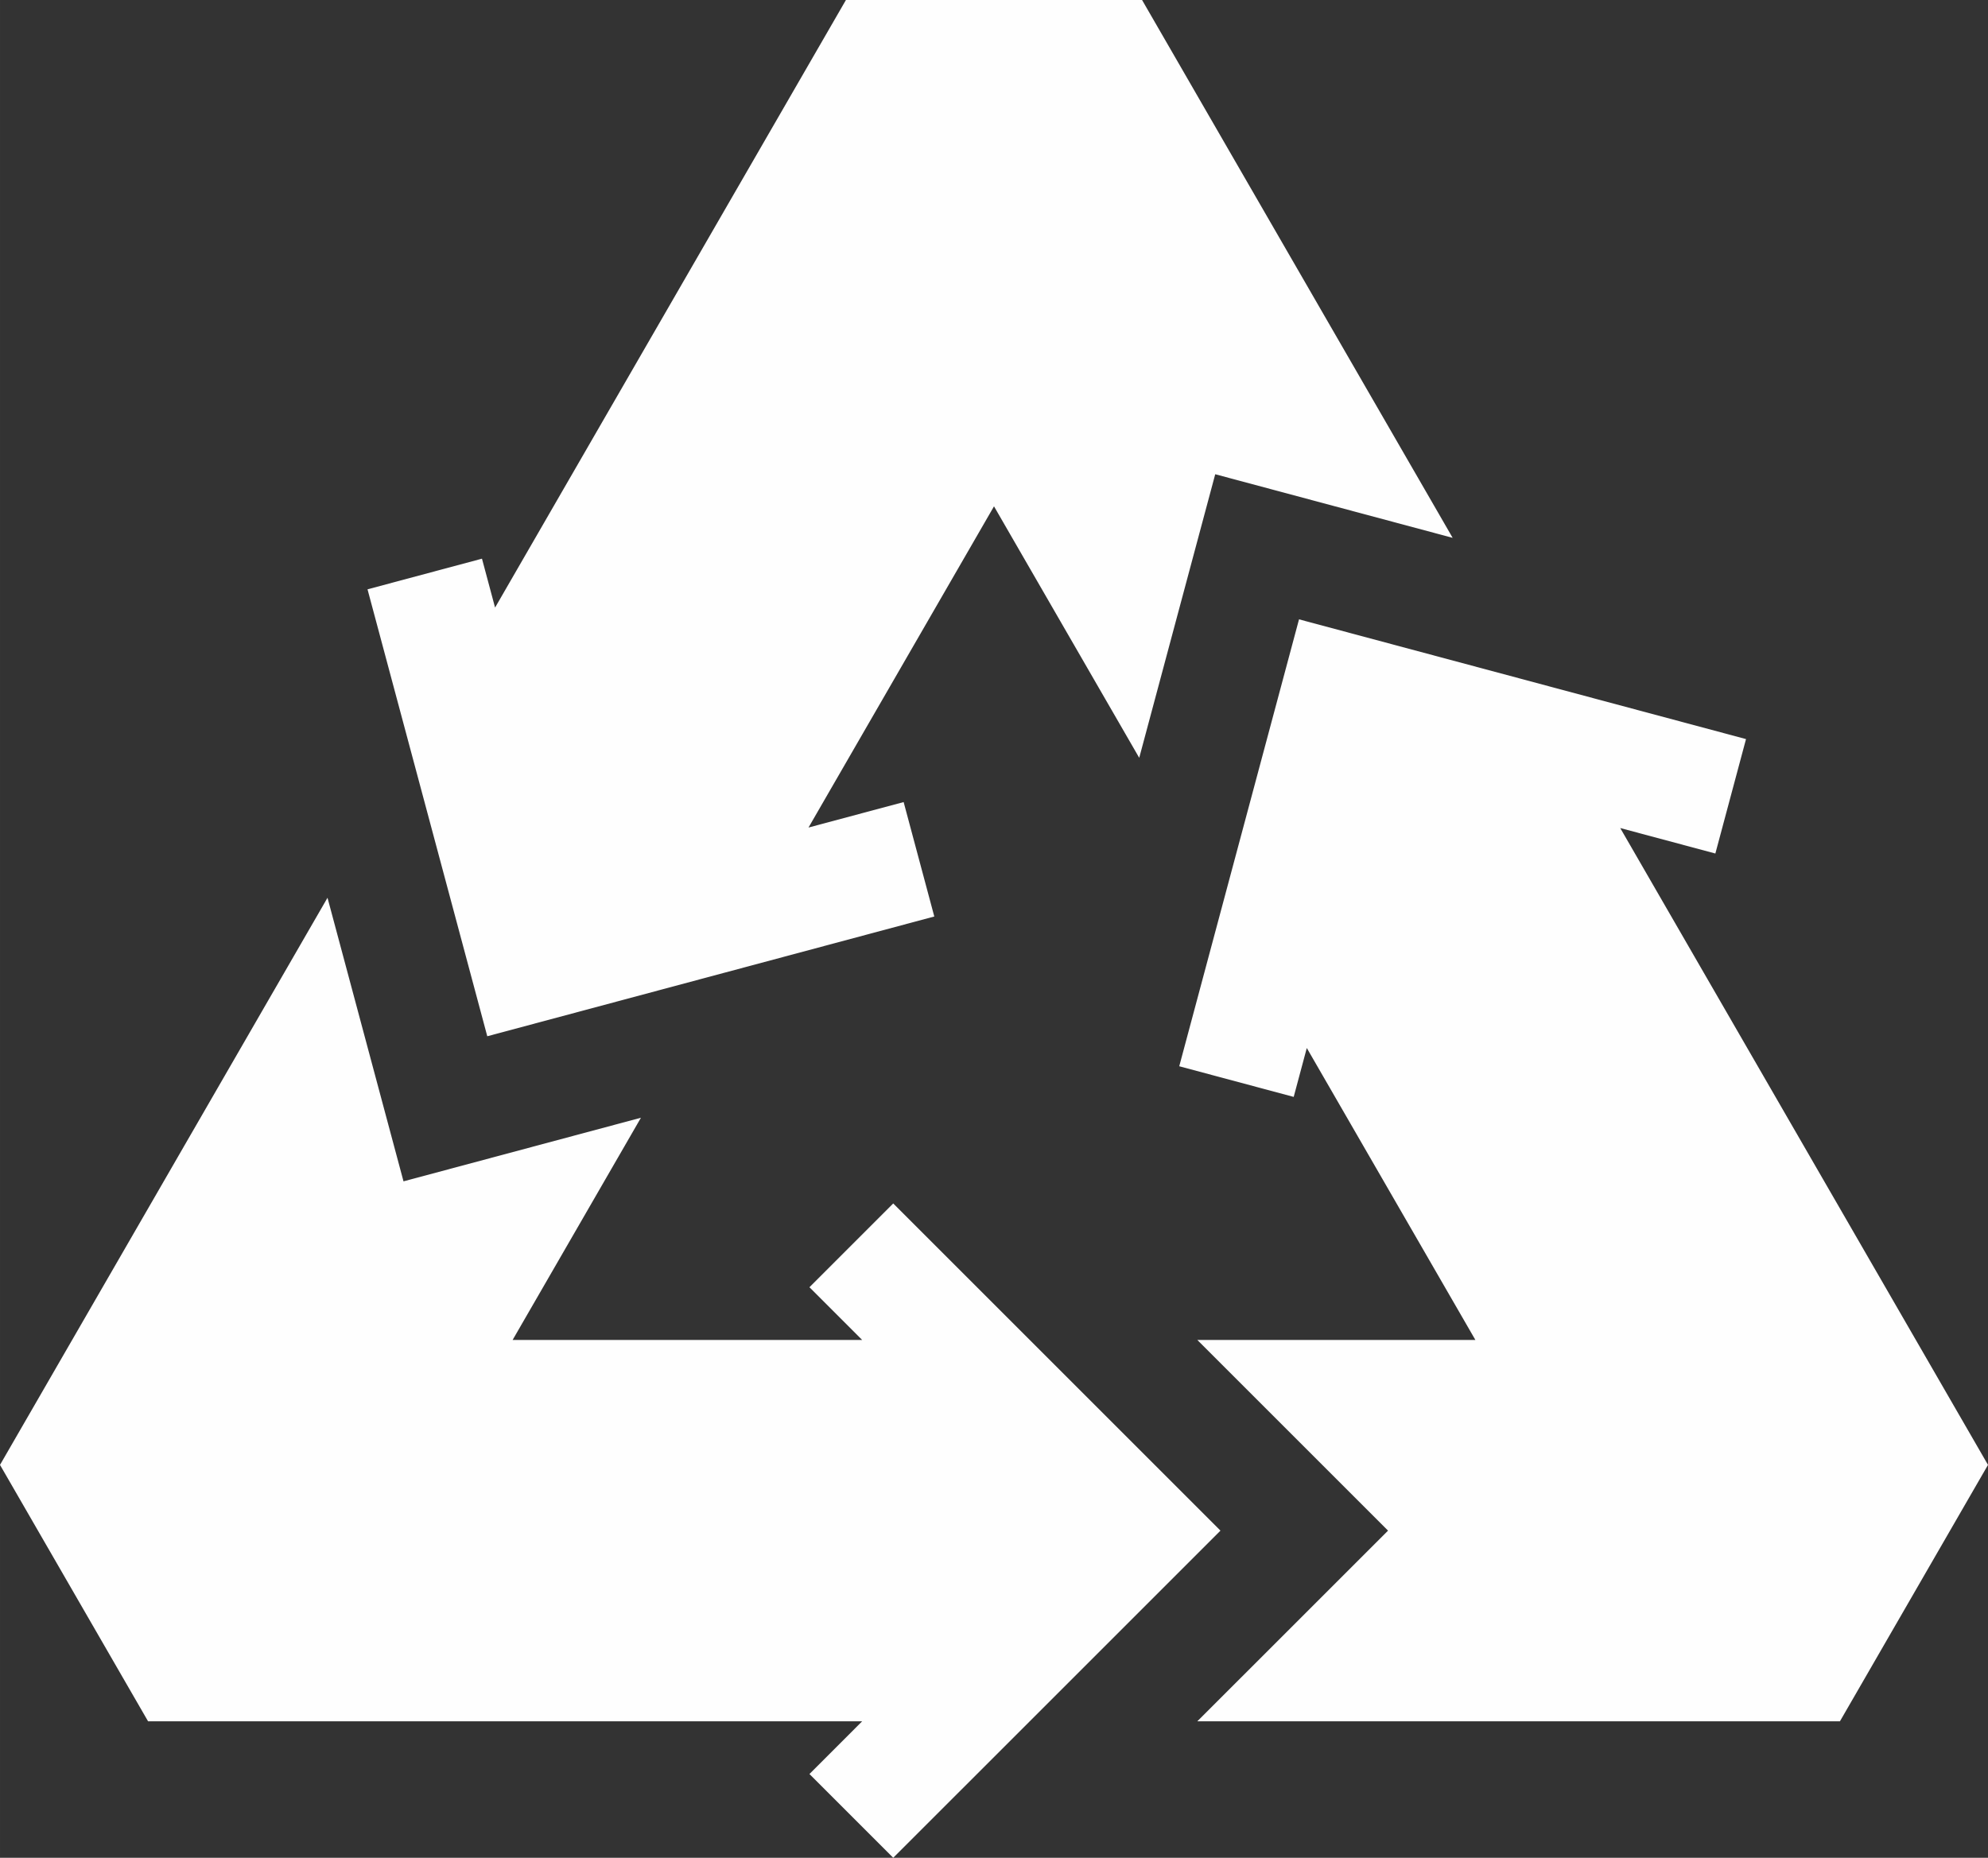 <?xml version="1.0" encoding="UTF-8"?> <!-- Creator: CorelDRAW 2021 (64-Bit) --> <svg xmlns="http://www.w3.org/2000/svg" xmlns:xlink="http://www.w3.org/1999/xlink" xmlns:xodm="http://www.corel.com/coreldraw/odm/2003" xml:space="preserve" width="211.667mm" height="197.843mm" style="shape-rendering:geometricPrecision; text-rendering:geometricPrecision; image-rendering:optimizeQuality; fill-rule:evenodd; clip-rule:evenodd" viewBox="0 0 1273.34 1190.18"><rect x="0" y="0" width="1273.34" height="1190.18" fill="#333333" stroke="none"/> <defs> <style type="text/css"> <![CDATA[ .fil0 {fill:#FEFEFE;fill-rule:nonzero} ]]> </style> </defs> <g id="Слой_x0020_1">  <g id="_1969495168640"> <g> <g> <polygon class="fil0" points="659.56,858.43 572.12,770.99 518.46,824.66 552.22,858.43 328.34,858.43 410.53,716.07 258.45,756.82 209.77,575.15 -0,938.48 94.84,1102.75 552.22,1102.75 518.46,1136.52 572.12,1190.18 659.56,1102.75 659.56,1102.75 781.72,980.59 "></polygon> </g> </g> <g> <g> <polygon class="fil0" points="1037.78,530.48 1098.71,546.8 1118.35,473.49 984.11,437.53 984.11,437.52 832.04,396.78 774.96,609.78 755.32,683.09 828.63,702.73 837.02,671.4 945,858.43 766.89,858.43 889.05,980.59 766.89,1102.75 1178.5,1102.75 1273.34,938.48 "></polygon> </g> </g> <g> <g> <polygon class="fil0" points="731.51,0 541.83,0 317.1,389.24 308.71,357.91 235.4,377.55 255.04,450.86 255.04,450.86 312.11,663.87 464.19,623.12 464.2,623.12 598.43,587.15 578.79,513.84 517.86,530.16 636.67,324.38 729.69,485.49 778.37,303.82 930.45,344.57 "></polygon> </g> </g> </g> </g> </svg> 